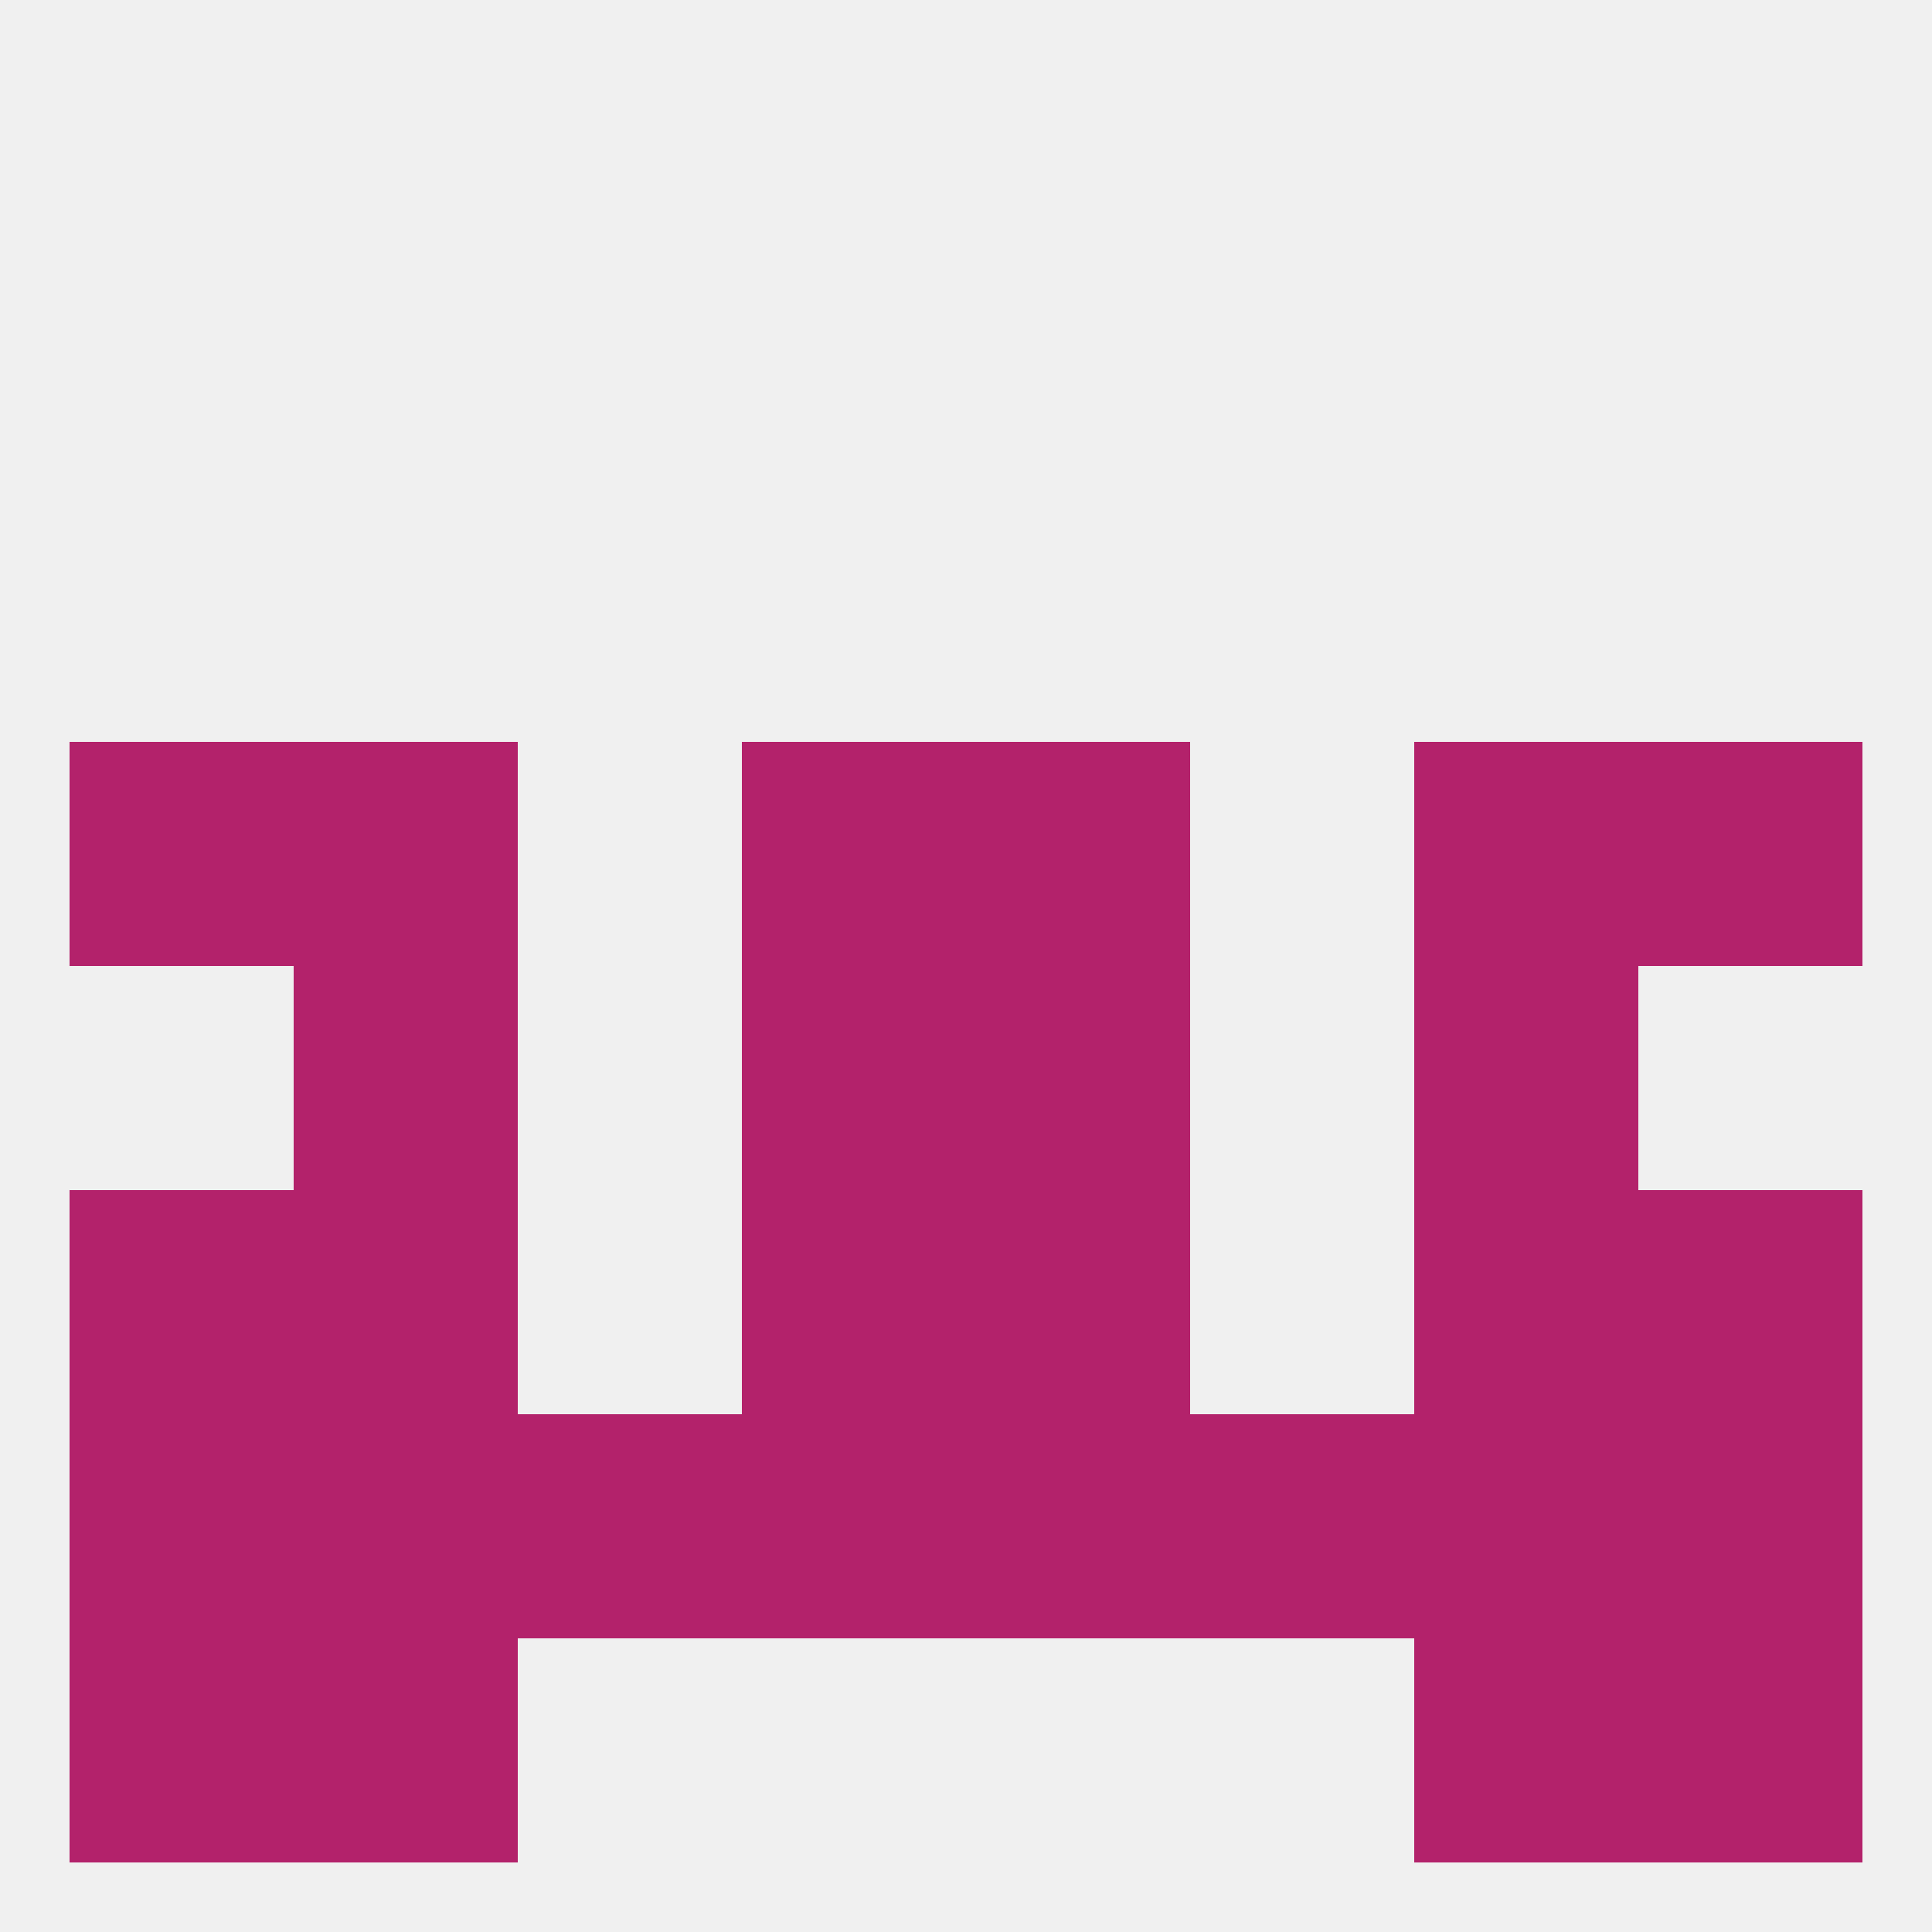 
<!--   <?xml version="1.0"?> -->
<svg version="1.1" baseprofile="full" xmlns="http://www.w3.org/2000/svg" xmlns:xlink="http://www.w3.org/1999/xlink" xmlns:ev="http://www.w3.org/2001/xml-events" width="250" height="250" viewBox="0 0 250 250" >
	<rect width="100%" height="100%" fill="rgba(240,240,240,255)"/>

	<rect x="67" y="183" width="29" height="29" fill="rgba(179,34,107,255)"/>
	<rect x="38" y="183" width="29" height="29" fill="rgba(179,34,107,255)"/>
	<rect x="183" y="183" width="29" height="29" fill="rgba(179,34,107,255)"/>
	<rect x="125" y="183" width="29" height="29" fill="rgba(179,34,107,255)"/>
	<rect x="154" y="183" width="29" height="29" fill="rgba(179,34,107,255)"/>
	<rect x="9" y="183" width="29" height="29" fill="rgba(179,34,107,255)"/>
	<rect x="212" y="183" width="29" height="29" fill="rgba(179,34,107,255)"/>
	<rect x="96" y="183" width="29" height="29" fill="rgba(179,34,107,255)"/>
	<rect x="38" y="212" width="29" height="29" fill="rgba(179,34,107,255)"/>
	<rect x="183" y="212" width="29" height="29" fill="rgba(179,34,107,255)"/>
	<rect x="9" y="212" width="29" height="29" fill="rgba(179,34,107,255)"/>
	<rect x="212" y="212" width="29" height="29" fill="rgba(179,34,107,255)"/>
	<rect x="9" y="96" width="29" height="29" fill="rgba(179,34,107,255)"/>
	<rect x="212" y="96" width="29" height="29" fill="rgba(179,34,107,255)"/>
	<rect x="38" y="96" width="29" height="29" fill="rgba(179,34,107,255)"/>
	<rect x="183" y="96" width="29" height="29" fill="rgba(179,34,107,255)"/>
	<rect x="96" y="96" width="29" height="29" fill="rgba(179,34,107,255)"/>
	<rect x="125" y="96" width="29" height="29" fill="rgba(179,34,107,255)"/>
	<rect x="183" y="125" width="29" height="29" fill="rgba(179,34,107,255)"/>
	<rect x="96" y="125" width="29" height="29" fill="rgba(179,34,107,255)"/>
	<rect x="125" y="125" width="29" height="29" fill="rgba(179,34,107,255)"/>
	<rect x="38" y="125" width="29" height="29" fill="rgba(179,34,107,255)"/>
	<rect x="125" y="154" width="29" height="29" fill="rgba(179,34,107,255)"/>
	<rect x="38" y="154" width="29" height="29" fill="rgba(179,34,107,255)"/>
	<rect x="183" y="154" width="29" height="29" fill="rgba(179,34,107,255)"/>
	<rect x="9" y="154" width="29" height="29" fill="rgba(179,34,107,255)"/>
	<rect x="212" y="154" width="29" height="29" fill="rgba(179,34,107,255)"/>
	<rect x="96" y="154" width="29" height="29" fill="rgba(179,34,107,255)"/>
</svg>